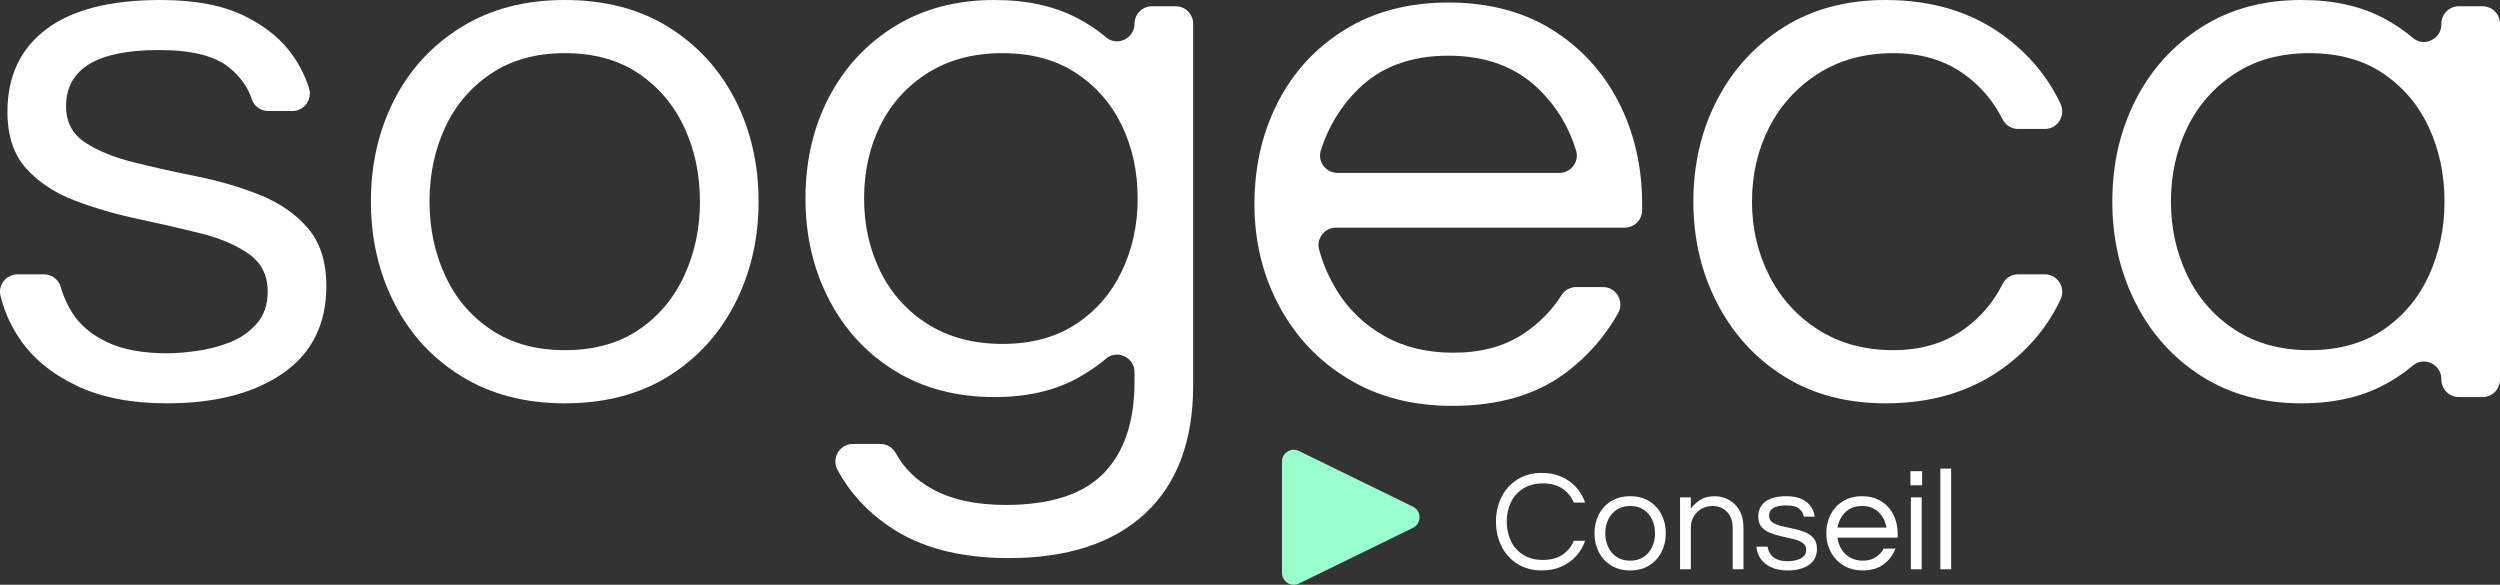 <?xml version="1.0" encoding="utf-8"?>
<!-- Generator: Adobe Illustrator 16.0.0, SVG Export Plug-In . SVG Version: 6.00 Build 0)  -->
<!DOCTYPE svg PUBLIC "-//W3C//DTD SVG 1.1//EN" "http://www.w3.org/Graphics/SVG/1.1/DTD/svg11.dtd">
<svg version="1.1" id="Calque_1" xmlns="http://www.w3.org/2000/svg" xmlns:xlink="http://www.w3.org/1999/xlink" x="0px" y="0px"
	 width="1291px" height="301.968px" viewBox="0 0 1291 301.968" enable-background="new 0 0 1291 301.968" xml:space="preserve">
<rect x="0" y="0" width="1291" height="301.968" fill="#333333" stroke="none"/>
<path fill="#FFFFFF" d="M86.181,208.274c-18.567,0-34.245-3.097-47.023-9.283c-12.783-6.187-22.54-14.329-29.263-24.422
	c-4.611-6.914-7.83-14.236-9.659-21.972c-1.323-5.591,3.083-10.923,8.828-10.923h13.652c4.011,0,7.577,2.637,8.64,6.505
	c1.223,4.45,3.151,8.808,5.784,13.071c3.898,6.325,9.889,11.44,17.962,15.338c8.072,3.902,18.567,5.852,31.483,5.852
	c4.036,0,9.012-0.403,14.934-1.211c5.916-0.807,11.636-2.283,17.154-4.44c5.512-2.149,10.154-5.379,13.925-9.687
	c3.765-4.301,5.651-9.819,5.651-16.548c0-8.338-3.229-14.796-9.687-19.375c-6.458-4.572-14.802-8.135-25.025-10.696
	c-10.229-2.554-21.058-5.045-32.492-7.467c-11.44-2.422-22.269-5.581-32.492-9.485c-10.23-3.898-18.567-9.416-25.025-16.549
	C7.07,79.855,3.841,70.1,3.841,57.719c0-18.296,6.66-32.492,19.979-42.583C37.14,5.045,56.849,0,82.952,0
	c17.76,0,32.221,2.762,43.39,8.274c11.163,5.519,19.639,12.582,25.429,21.191c3.415,5.088,6.011,10.41,7.785,15.964
	c1.874,5.868-2.412,11.886-8.572,11.886H138.54c-3.811,0-7.303-2.364-8.476-5.99c-1.972-6.101-5.769-11.503-11.391-16.209
	c-7.404-6.187-19.576-9.284-36.528-9.284c-32.026,0-48.032,9.687-48.032,29.062c0,8.072,3.229,14.265,9.687,18.567
	c6.458,4.307,14.796,7.738,25.025,10.292c10.223,2.561,21.052,4.982,32.492,7.265c11.434,2.29,22.263,5.449,32.492,9.486
	c10.223,4.036,18.567,9.756,25.025,17.154c6.458,7.404,9.687,17.425,9.687,30.07c0,19.645-7.467,34.648-22.401,45.006
	C131.186,203.097,111.206,208.274,86.181,208.274"/>
<path fill="#FFFFFF" d="M291.628,208.274c-20.453,0-38.212-4.642-53.279-13.926c-15.075-9.282-26.641-21.859-34.714-37.741
	c-8.072-15.874-12.108-33.362-12.108-52.471c0-19.375,4.036-36.932,12.108-52.674c8.073-15.741,19.639-28.254,34.714-37.537
	C253.416,4.642,271.175,0,291.628,0c20.717,0,38.547,4.642,53.481,13.926c14.934,9.283,26.437,21.796,34.51,37.537
	c8.073,15.742,12.109,33.299,12.109,52.674c0,19.109-4.036,36.597-12.109,52.471c-8.073,15.881-19.576,28.458-34.51,37.741
	C330.175,203.633,312.345,208.274,291.628,208.274 M291.628,180.826c15.067,0,27.781-3.494,38.143-10.494
	c10.355-6.994,18.226-16.347,23.612-28.053c5.38-11.705,8.073-24.419,8.073-38.142c0-13.989-2.693-26.772-8.073-38.345
	c-5.386-11.567-13.257-20.85-23.612-27.85c-10.362-6.995-23.076-10.495-38.143-10.495c-14.802,0-27.447,3.5-37.941,10.495
	c-10.494,7-18.435,16.283-23.816,27.85c-5.386,11.573-8.072,24.356-8.072,38.345c0,13.723,2.686,26.437,8.072,38.142
	c5.381,11.706,13.322,21.059,23.816,28.053C264.181,177.332,276.826,180.826,291.628,180.826"/>
<path fill="#FFFFFF" d="M520.886,288.193c-25.296,0-45.881-5.449-61.755-16.348c-11.608-7.966-20.479-17.693-26.62-29.182
	c-3.239-6.06,1.033-13.401,7.905-13.401h14.253c3.338,0,6.348,1.878,7.946,4.809c4.186,7.671,10.423,13.805,18.715,18.4
	c9.952,5.513,22.604,8.274,37.942,8.274c23.139,0,40.022-5.449,50.655-16.347c10.627-10.898,15.943-26.709,15.943-47.427v-4.773
	c0-7.564-8.873-11.911-14.655-7.034c-4.434,3.741-9.304,7.071-14.608,9.991c-11.976,6.597-26.305,9.889-42.986,9.889
	c-19.646,0-36.8-4.503-51.463-13.521c-14.669-9.015-26.034-21.325-34.107-36.935c-8.072-15.603-12.108-32.959-12.108-52.068
	c0-19.374,4.036-36.793,12.108-52.27c8.073-15.47,19.438-27.711,34.107-36.73C476.821,4.51,493.975,0,513.621,0
	c16.681,0,31.01,3.166,42.986,9.486c5.314,2.808,10.192,6.08,14.632,9.815c5.778,4.86,14.631,0.495,14.631-7.055
	c0-4.98,4.037-9.017,9.017-9.017h12.239c4.979,0,9.016,4.037,9.016,9.017v186.745c0,28.79-8.274,50.856-24.823,66.195
	C574.77,280.524,551.291,288.193,520.886,288.193 M517.657,177.597c14.796,0,27.377-3.362,37.739-10.091
	c10.356-6.723,18.296-15.804,23.814-27.245c5.512-11.434,8.275-24.016,8.275-37.739c0-13.988-2.763-26.639-8.275-37.941
	c-5.518-11.302-13.458-20.314-23.814-27.043c-10.362-6.723-22.943-10.091-37.739-10.091c-14.802,0-27.585,3.368-38.345,10.091
	c-10.765,6.729-18.97,15.741-24.621,27.043c-5.651,11.302-8.476,23.953-8.476,37.941c0,13.723,2.825,26.305,8.476,37.739
	c5.651,11.441,13.856,20.522,24.621,27.245C490.072,174.235,502.855,177.597,517.657,177.597"/>
<path fill="#FFFFFF" d="M749.914,209.588c-20.452,0-38.345-4.642-53.683-13.925c-15.338-9.284-27.245-21.861-35.721-37.741
	c-8.477-15.874-12.715-33.362-12.715-52.472c0-19.374,4.036-36.932,12.108-52.673c8.073-15.742,19.64-28.254,34.713-37.538
	c15.066-9.283,32.825-13.925,53.278-13.925c20.718,0,38.546,4.642,53.481,13.925c14.934,9.284,26.437,21.796,34.51,37.537
	c8.073,15.742,12.109,33.3,12.109,52.674v3.092c0,4.98-4.037,9.017-9.018,9.017H689.923c-5.928,0-10.307,5.644-8.734,11.36
	c2.063,7.5,5.126,14.543,9.189,21.132c6.055,9.826,14.189,17.627,24.42,23.411c10.223,5.789,22.06,8.678,35.519,8.678
	c14.26,0,26.236-3.16,35.923-9.486c8.321-5.428,15.052-12.201,20.197-20.316c1.632-2.573,4.49-4.103,7.536-4.103h13.778
	c6.958,0,11.211,7.502,7.801,13.567c-6.747,11.999-15.717,22.21-26.911,30.632C793.436,203.874,773.86,209.588,749.914,209.588
	 M690.722,89.305H805.22c5.994,0,10.419-5.774,8.684-11.511c-3.695-12.225-10.093-22.785-19.188-31.677
	c-11.844-11.567-27.447-17.356-46.821-17.356s-34.914,5.789-46.619,17.356c-8.972,8.87-15.376,19.4-19.209,31.587
	C680.256,83.459,684.689,89.305,690.722,89.305"/>
<path fill="#FFFFFF" d="M973.75,208.274c-20.181,0-37.676-4.642-52.472-13.925c-14.802-9.284-26.305-21.861-34.51-37.741
	c-8.211-15.874-12.312-33.362-12.312-52.472c0-19.374,4.101-36.932,12.312-52.673c8.205-15.742,19.708-28.254,34.51-37.538
	C936.075,4.643,953.57,0,973.75,0c23.946,0,44.33,6.193,61.15,18.567c12.951,9.536,22.673,21.227,29.162,35.071
	c2.825,6.026-1.472,12.961-8.127,12.961h-13.796c-3.429,0-6.541-1.961-8.061-5.035c-4.594-9.296-11.179-17.038-19.764-23.219
	c-10.091-7.265-22.27-10.898-36.529-10.898c-14.802,0-27.718,3.5-38.748,10.494c-11.037,7.001-19.513,16.284-25.429,27.851
	c-5.922,11.572-8.88,24.356-8.88,38.344c0,13.724,2.958,26.438,8.88,38.143c5.916,11.705,14.392,21.058,25.429,28.052
	c11.03,7,23.946,10.495,38.748,10.495c14.26,0,26.438-3.633,36.529-10.898c8.585-6.182,15.171-13.92,19.764-23.219
	c1.52-3.074,4.633-5.035,8.063-5.035h13.796c6.654,0,10.95,6.934,8.127,12.96c-6.49,13.848-16.212,25.541-29.164,35.073
	C1018.081,202.087,997.697,208.274,973.75,208.274"/>
<path fill="#FFFFFF" d="M1188.478,208.274c-19.646,0-36.8-4.642-51.463-13.926c-14.669-9.282-26.034-21.859-34.106-37.741
	c-8.072-15.874-12.108-33.362-12.108-52.471c0-19.375,4.036-36.932,12.108-52.674c8.072-15.741,19.438-28.254,34.106-37.537
	C1151.678,4.642,1168.833,0,1188.478,0c16.681,0,31.01,3.229,42.986,9.688c5.3,2.859,10.167,6.168,14.599,9.924
	c5.774,4.896,14.664,0.545,14.664-7.026v-0.34c0-4.98,4.037-9.017,9.017-9.017h12.239c4.979,0,9.017,4.037,9.017,9.017v183.783
	c0,4.979-4.037,9.016-9.017,9.016h-12.239c-4.979,0-9.017-4.037-9.017-9.016v-0.26c0-7.544-8.836-11.904-14.621-7.063
	c-4.442,3.719-9.324,7.012-14.642,9.881C1219.488,205.045,1205.159,208.274,1188.478,208.274 M1192.514,180.826
	c15.067,0,27.781-3.494,38.143-10.494c10.356-6.994,18.227-16.347,23.612-28.053c5.38-11.705,8.073-24.419,8.073-38.142
	c0-13.989-2.693-26.772-8.073-38.345c-5.386-11.567-13.256-20.85-23.612-27.85c-10.361-6.995-23.075-10.495-38.143-10.495
	c-14.802,0-27.585,3.5-38.345,10.495c-10.766,7-18.971,16.283-24.621,27.85c-5.651,11.573-8.477,24.356-8.477,38.345
	c0,13.723,2.825,26.437,8.477,38.142c5.65,11.706,13.855,21.059,24.621,28.053C1164.929,177.332,1177.712,180.826,1192.514,180.826"
	/>
<path fill="#99FFCC" d="M662.014,295.875v-57.528c0-4.499,4.715-7.442,8.758-5.467l58.867,28.763c4.552,2.226,4.552,8.712,0,10.937
	l-58.867,28.764C666.729,303.317,662.014,300.375,662.014,295.875"/>
<path fill="#FFFFFF" d="M796.282,294.569c-4.903,0-9.136-1.126-12.699-3.379c-3.566-2.253-6.303-5.285-8.208-9.1
	c-1.907-3.811-2.86-8.044-2.86-12.697c0-4.655,0.953-8.889,2.86-12.7c1.905-3.813,4.642-6.845,8.208-9.098
	c3.563-2.253,7.796-3.38,12.699-3.38c3.715,0,7.054,0.656,10.023,1.969c2.975,1.312,5.497,3.107,7.578,5.384
	c2.078,2.277,3.64,4.928,4.681,7.947h-5.869c-1.239-3.02-3.194-5.422-5.868-7.204c-2.674-1.783-6.042-2.674-10.101-2.674
	c-3.961,0-7.341,0.88-10.138,2.636c-2.797,1.758-4.913,4.122-6.348,7.094c-1.438,2.97-2.154,6.312-2.154,10.026
	c0,3.664,0.716,6.992,2.154,9.987c1.435,2.996,3.551,5.373,6.348,7.131s6.177,2.636,10.138,2.636c4.059,0,7.427-0.892,10.101-2.674
	s4.629-4.184,5.868-7.204h5.869c-1.041,2.972-2.603,5.607-4.681,7.91c-2.081,2.302-4.604,4.11-7.578,5.422
	C803.335,293.913,799.997,294.569,796.282,294.569"/>
<path fill="#FFFFFF" d="M841.806,294.569c-3.765,0-7.032-0.855-9.804-2.563c-2.772-1.709-4.9-4.021-6.385-6.943
	c-1.485-2.921-2.23-6.14-2.23-9.655c0-3.565,0.745-6.796,2.23-9.692c1.484-2.896,3.612-5.197,6.385-6.906
	c2.771-1.708,6.039-2.563,9.804-2.563c3.813,0,7.092,0.855,9.842,2.563c2.746,1.709,4.862,4.011,6.348,6.906
	c1.485,2.896,2.229,6.127,2.229,9.692c0,3.516-0.744,6.734-2.229,9.655c-1.485,2.922-3.602,5.234-6.348,6.943
	C848.898,293.714,845.619,294.569,841.806,294.569 M841.806,289.52c2.772,0,5.112-0.644,7.02-1.932
	c1.904-1.286,3.352-3.009,4.343-5.163c0.99-2.152,1.485-4.49,1.485-7.017c0-2.573-0.495-4.926-1.485-7.056
	c-0.991-2.128-2.438-3.836-4.343-5.124c-1.907-1.287-4.247-1.932-7.02-1.932c-2.724,0-5.052,0.645-6.981,1.932
	c-1.93,1.288-3.394,2.996-4.384,5.124c-0.989,2.13-1.484,4.482-1.484,7.056c0,2.526,0.495,4.864,1.484,7.017
	c0.99,2.154,2.454,3.877,4.384,5.163C836.754,288.876,839.083,289.52,841.806,289.52"/>
<path fill="#FFFFFF" d="M867.576,293.975v-37.134h5.572v5.793c1.334-1.782,2.97-3.292,4.899-4.529
	c1.93-1.238,4.406-1.857,7.426-1.857c2.574,0,4.989,0.607,7.24,1.819c2.255,1.214,4.087,3.021,5.497,5.422
	c1.412,2.401,2.119,5.358,2.119,8.875v21.611h-5.572v-21.463c0-3.366-0.965-6.077-2.895-8.133c-1.934-2.054-4.434-3.082-7.502-3.082
	c-2.081,0-3.96,0.471-5.645,1.411c-1.684,0.941-3.034,2.266-4.049,3.973c-1.015,1.709-1.52,3.678-1.52,5.905v21.389H867.576z"/>
<path fill="#FFFFFF" d="M923.128,294.569c-3.415,0-6.301-0.571-8.653-1.709c-2.352-1.138-4.146-2.636-5.383-4.492
	c-1.239-1.856-1.934-3.874-2.081-6.053h5.793c0.147,1.238,0.583,2.438,1.302,3.601c0.716,1.164,1.82,2.105,3.305,2.822
	c1.485,0.719,3.415,1.077,5.794,1.077c0.74,0,1.657-0.074,2.745-0.222c1.089-0.148,2.142-0.422,3.157-0.817s1.87-0.99,2.563-1.783
	c0.69-0.791,1.038-1.807,1.038-3.044c0-1.535-0.594-2.723-1.782-3.565c-1.189-0.842-2.725-1.496-4.604-1.968
	c-1.882-0.47-3.875-0.929-5.978-1.375c-2.107-0.443-4.101-1.025-5.979-1.745c-1.883-0.718-3.415-1.732-4.604-3.045
	c-1.189-1.312-1.785-3.105-1.785-5.384c0-3.366,1.227-5.979,3.677-7.835c2.453-1.857,6.08-2.786,10.882-2.786
	c3.268,0,5.929,0.51,7.984,1.523c2.053,1.016,3.611,2.314,4.677,3.899c1.066,1.584,1.696,3.293,1.896,5.124h-5.645
	c-0.198-1.585-0.978-2.944-2.34-4.085c-1.362-1.139-3.601-1.708-6.72-1.708c-5.895,0-8.839,1.782-8.839,5.348
	c0,1.484,0.593,2.625,1.781,3.416c1.189,0.793,2.722,1.424,4.604,1.894c1.882,0.471,3.875,0.917,5.978,1.337
	c2.104,0.421,4.098,1.003,5.979,1.745c1.883,0.743,3.418,1.796,4.604,3.157c1.189,1.362,1.785,3.207,1.785,5.532
	c0,3.615-1.375,6.376-4.122,8.28C931.409,293.617,927.732,294.569,923.128,294.569"/>
<path fill="#FFFFFF" d="M961.895,294.569c-3.762,0-7.054-0.854-9.876-2.562c-2.822-1.709-5.014-4.022-6.574-6.944
	c-1.559-2.922-2.338-6.14-2.338-9.656c0-3.563,0.741-6.795,2.228-9.69c1.485-2.897,3.613-5.199,6.388-6.908
	c2.772-1.707,6.039-2.562,9.801-2.562c3.813,0,7.096,0.854,9.842,2.562c2.746,1.709,4.865,4.011,6.351,6.908
	c1.486,2.896,2.228,6.127,2.228,9.69v2.229h-31.118c0.297,2.179,1.003,4.172,2.115,5.979c1.116,1.81,2.611,3.243,4.494,4.309
	c1.882,1.064,4.059,1.597,6.537,1.597c2.623,0,4.827-0.582,6.609-1.746c1.782-1.163,3.166-2.661,4.159-4.493h6.089
	c-1.286,3.317-3.329,6.029-6.126,8.133C969.906,293.518,966.3,294.569,961.895,294.569 M948.9,272.438h25.249
	c-0.495-3.168-1.831-5.818-4.011-7.946c-2.179-2.129-5.049-3.194-8.615-3.194c-3.563,0-6.423,1.065-8.576,3.194
	C950.792,266.619,949.443,269.27,948.9,272.438"/>
<path fill="#FFFFFF" d="M986.551,243.324h6.018v7.277h-6.018V243.324z M986.776,256.841h5.571v37.134h-5.571V256.841z"/>
<rect x="1002" y="241.987" fill="#FFFFFF" width="5.572" height="51.987"/>
</svg>
